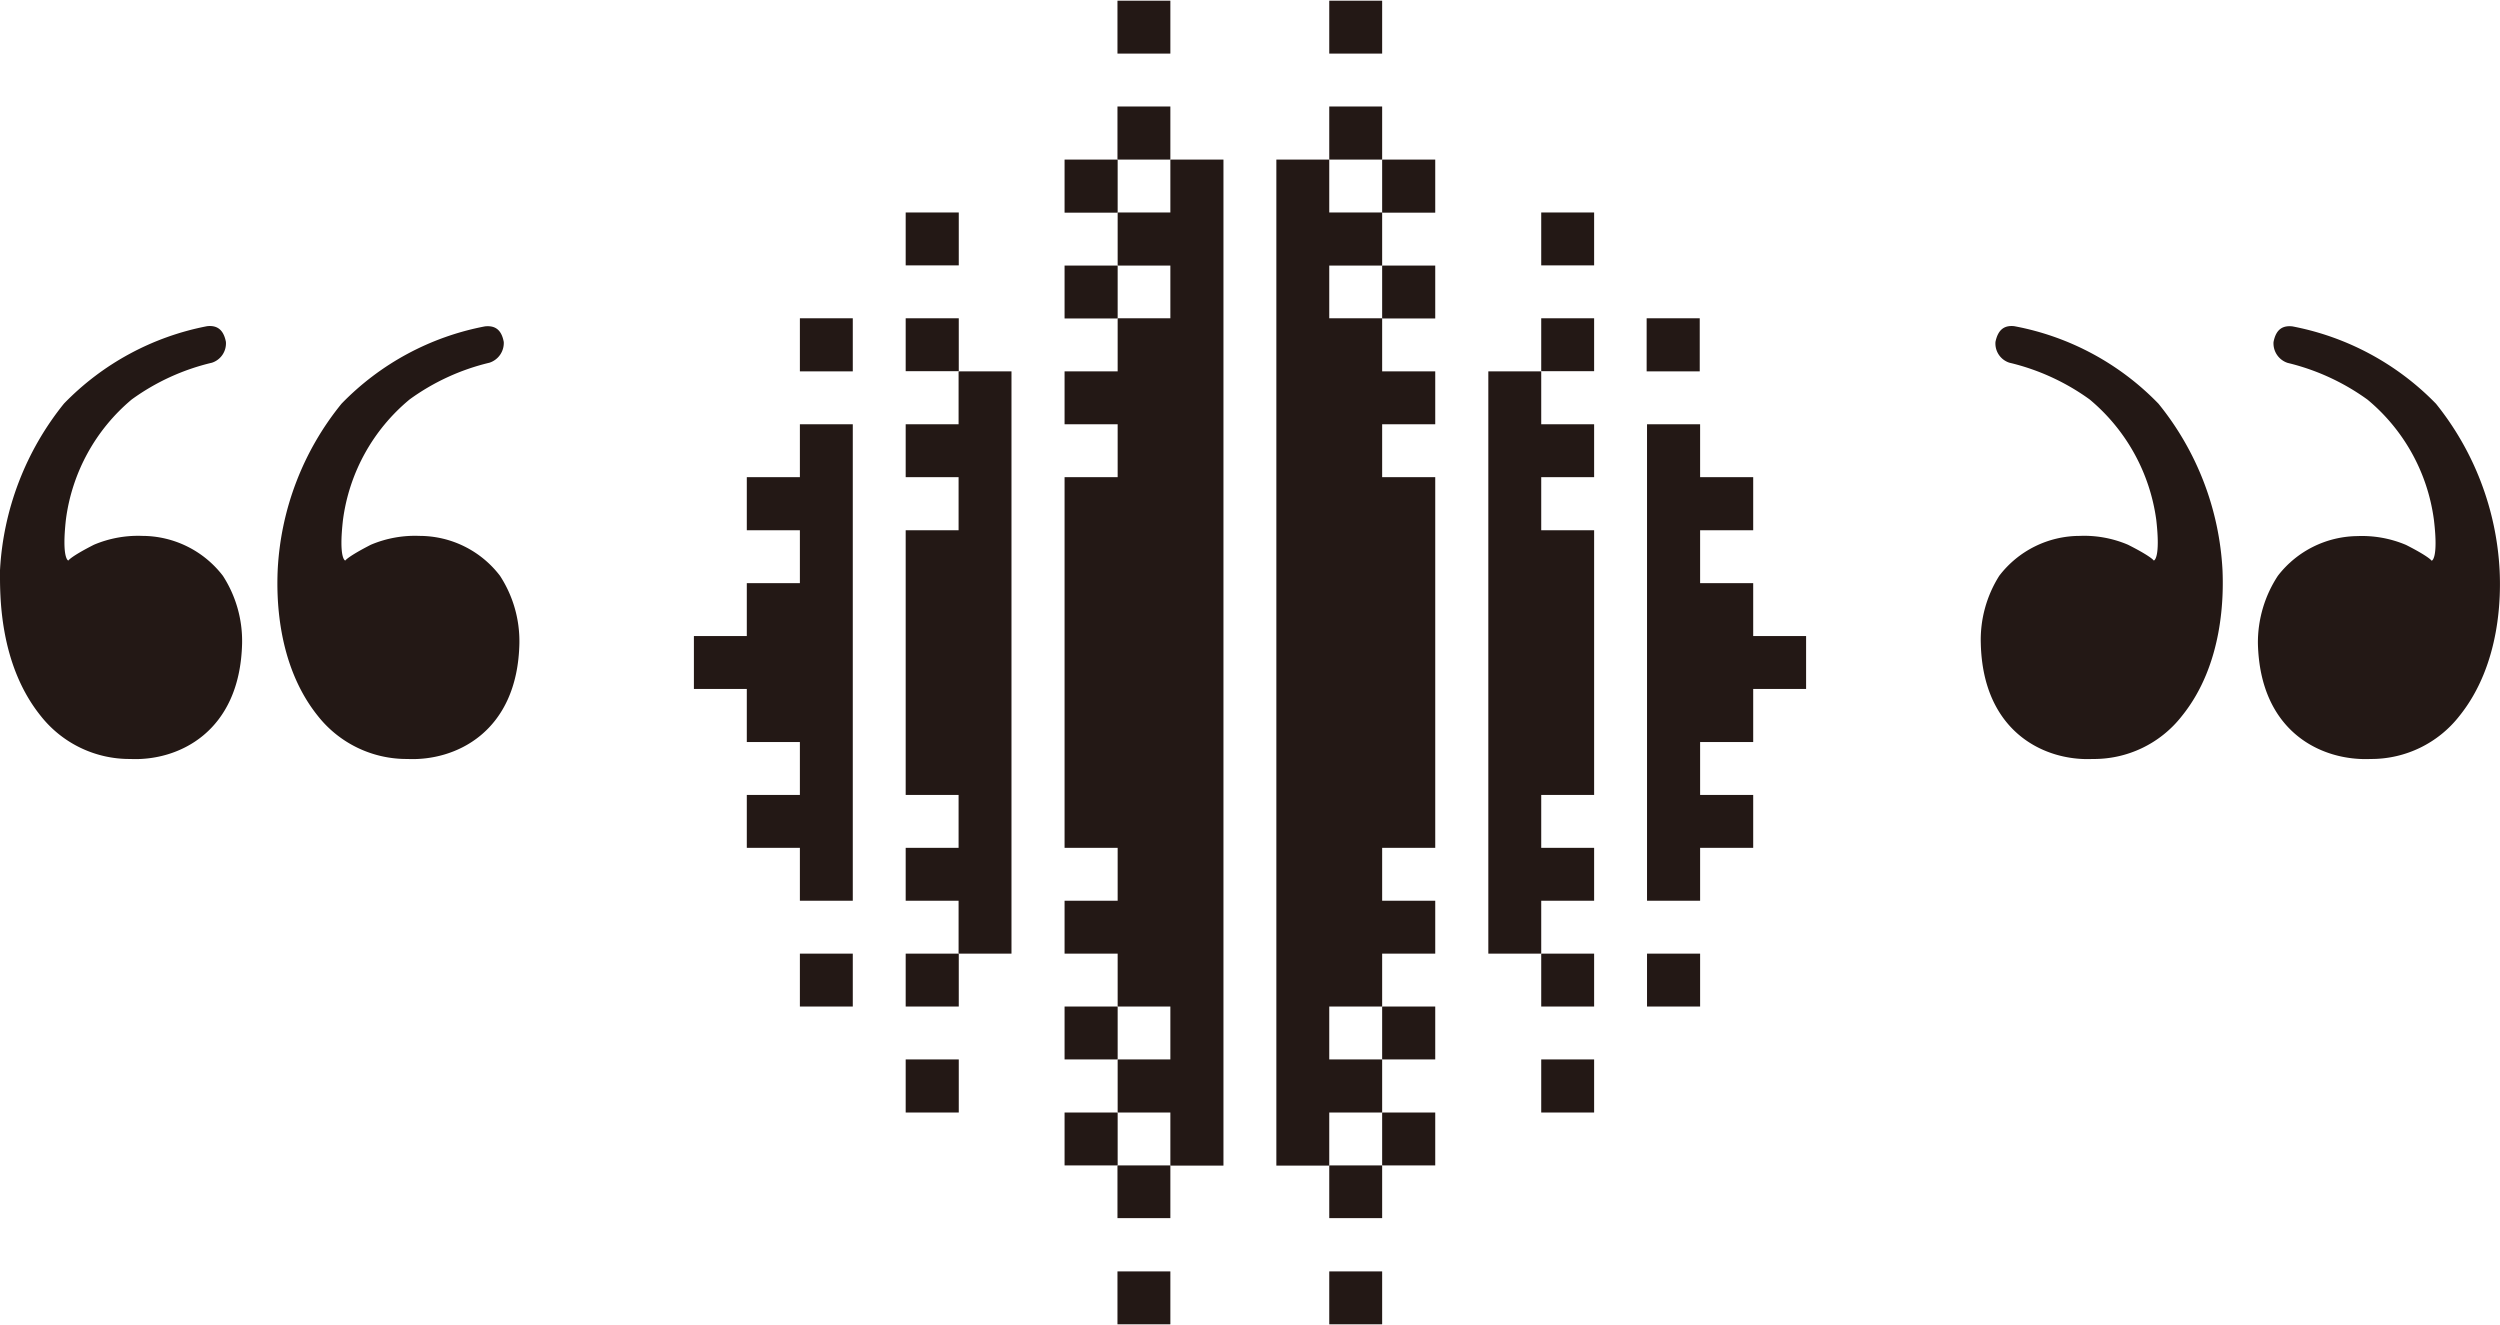 <svg xmlns="http://www.w3.org/2000/svg" width="100" height="53" viewBox="0 0 132.8 70.31">
  <defs>
    <style>
      .a {
        fill: #231815;
      }
    </style>
  </defs>
  <title>アセット 2</title>
  <g>
    <rect class="a" x="59.36" width="2.81" height="2.81"/>
    <rect class="a" x="59.36" y="5.62" width="2.81" height="2.82"/>
    <rect class="a" x="59.36" y="61.87" width="2.81" height="2.8"/>
    <rect class="a" x="59.36" y="67.5" width="2.81" height="2.81"/>
    <rect class="a" x="56.55" y="53.43" width="2.82" height="2.81"/>
    <rect class="a" x="56.55" y="59.06" width="2.82" height="2.81"/>
    <rect class="a" x="48.11" y="50.62" width="2.82" height="2.81"/>
    <rect class="a" x="48.11" y="56.24" width="2.82" height="2.82"/>
    <rect class="a" x="48.11" y="11.25" width="2.82" height="2.81"/>
    <rect class="a" x="48.11" y="16.87" width="2.82" height="2.81"/>
    <rect class="a" x="56.55" y="8.44" width="2.82" height="2.82"/>
    <rect class="a" x="56.55" y="14.07" width="2.82" height="2.81"/>
    <rect class="a" x="42.49" y="16.87" width="2.81" height="2.82"/>
    <rect class="a" x="42.49" y="50.62" width="2.81" height="2.81"/>
    <polygon class="a" points="45.3 22.5 45.3 47.81 42.49 47.81 42.49 45 39.67 45 39.67 42.19 42.49 42.19 42.49 39.38 39.67 39.38 39.67 36.56 36.86 36.56 36.86 33.75 39.67 33.75 39.67 30.94 42.49 30.94 42.49 28.13 39.67 28.13 39.67 25.31 42.49 25.31 42.49 22.5 45.3 22.5"/>
    <polygon class="a" points="53.73 19.69 53.73 50.62 50.92 50.62 50.92 47.81 48.11 47.81 48.11 45 50.92 45 50.92 42.19 48.11 42.19 48.11 28.13 50.92 28.13 50.92 25.31 48.11 25.31 48.11 22.5 50.92 22.5 50.92 19.69 53.73 19.69"/>
    <polygon class="a" points="64.99 8.44 64.99 61.88 62.17 61.88 62.17 59.06 59.37 59.06 59.37 56.24 62.17 56.24 62.17 53.43 59.37 53.43 59.37 50.62 56.55 50.62 56.55 47.81 59.37 47.81 59.37 45 56.55 45 56.55 25.31 59.37 25.31 59.37 22.5 56.55 22.5 56.55 19.69 59.37 19.69 59.37 16.87 62.17 16.87 62.17 14.07 59.37 14.07 59.37 11.25 62.17 11.25 62.17 8.44 64.99 8.44"/>
    <rect class="a" x="70.61" width="2.81" height="2.81"/>
    <rect class="a" x="70.61" y="5.62" width="2.81" height="2.82"/>
    <rect class="a" x="70.61" y="61.87" width="2.81" height="2.8"/>
    <rect class="a" x="70.61" y="67.5" width="2.81" height="2.81"/>
    <rect class="a" x="73.42" y="53.43" width="2.82" height="2.81"/>
    <rect class="a" x="73.42" y="59.06" width="2.82" height="2.81"/>
    <rect class="a" x="81.87" y="50.62" width="2.81" height="2.81"/>
    <rect class="a" x="81.87" y="56.24" width="2.81" height="2.82"/>
    <rect class="a" x="81.87" y="11.25" width="2.81" height="2.81"/>
    <rect class="a" x="81.87" y="16.87" width="2.81" height="2.81"/>
    <rect class="a" x="73.42" y="8.44" width="2.82" height="2.82"/>
    <rect class="a" x="73.42" y="14.07" width="2.82" height="2.81"/>
    <rect class="a" x="87.47" y="16.87" width="2.82" height="2.82"/>
    <rect class="a" x="87.49" y="50.62" width="2.82" height="2.81"/>
    <polygon class="a" points="87.49 22.5 87.49 47.81 90.31 47.81 90.31 45 93.13 45 93.13 42.19 90.31 42.19 90.31 39.38 93.13 39.38 93.13 36.56 95.94 36.56 95.94 33.75 93.13 33.75 93.13 30.94 90.31 30.94 90.31 28.13 93.13 28.13 93.13 25.31 90.31 25.31 90.31 22.5 87.49 22.5"/>
    <polygon class="a" points="79.06 19.69 79.06 50.62 81.87 50.62 81.87 47.81 84.68 47.81 84.68 45 81.87 45 81.87 42.19 84.68 42.19 84.68 28.13 81.87 28.13 81.87 25.31 84.68 25.31 84.68 22.5 81.87 22.5 81.87 19.69 79.06 19.69"/>
    <polygon class="a" points="67.8 8.44 67.8 61.88 70.61 61.88 70.61 59.06 73.42 59.06 73.42 56.24 70.61 56.24 70.61 53.43 73.42 53.43 73.42 50.62 76.24 50.62 76.24 47.81 73.42 47.81 73.42 45 76.24 45 76.24 25.31 73.42 25.31 73.42 22.5 76.24 22.5 76.24 19.69 73.42 19.69 73.42 16.87 70.61 16.87 70.61 14.07 73.42 14.07 73.42 11.25 70.61 11.25 70.61 8.44 67.8 8.44"/>
    <path class="a" d="M12.86,34.14c-.11,4.73-3.41,6.26-5.94,6.14A6,6,0,0,1,2.17,38C-.08,35.21,0,31.48,0,30.25a15.42,15.42,0,0,1,3.4-8.85A14.38,14.38,0,0,1,11,17.29c.46-.05.86.11,1,.83a1.08,1.08,0,0,1-.74,1.11A11.91,11.91,0,0,0,7,21.18,10,10,0,0,0,3.5,27.57c-.23,2.1.13,2.17.13,2.17s.12-.21,1.36-.84a6,6,0,0,1,2.57-.47,5.41,5.41,0,0,1,4.28,2.12A6.37,6.37,0,0,1,12.86,34.14Z"/>
    <path class="a" d="M27.59,34.14c-.1,4.73-3.41,6.26-5.95,6.14A6,6,0,0,1,16.89,38c-2.24-2.78-2.19-6.51-2.14-7.74a15.21,15.21,0,0,1,3.39-8.85,14.35,14.35,0,0,1,7.62-4.11c.47-.05.87.11,1,.83A1.1,1.1,0,0,1,26,19.23a11.91,11.91,0,0,0-4.24,1.95,10,10,0,0,0-3.54,6.39c-.24,2.1.12,2.17.12,2.17s.13-.21,1.36-.84a6,6,0,0,1,2.58-.47,5.38,5.38,0,0,1,4.28,2.12A6.37,6.37,0,0,1,27.59,34.14Z"/>
    <path class="a" d="M119.94,34.14c.11,4.73,3.41,6.26,6,6.14A5.94,5.94,0,0,0,130.64,38c2.24-2.78,2.2-6.51,2.14-7.74a15.4,15.4,0,0,0-3.38-8.85,14.41,14.41,0,0,0-7.63-4.11c-.47-.05-.86.11-1,.83a1.09,1.09,0,0,0,.75,1.11,12.06,12.06,0,0,1,4.24,1.95,10,10,0,0,1,3.53,6.39c.25,2.1-.12,2.17-.12,2.17s-.12-.21-1.36-.84a6,6,0,0,0-2.58-.47A5.41,5.41,0,0,0,121,30.55,6.46,6.46,0,0,0,119.94,34.14Z"/>
    <path class="a" d="M105.22,34.14c.11,4.73,3.41,6.26,5.94,6.14A5.92,5.92,0,0,0,115.9,38c2.25-2.78,2.21-6.51,2.16-7.74a15.29,15.29,0,0,0-3.4-8.85A14.31,14.31,0,0,0,107,17.29c-.46-.05-.85.11-1,.83a1.07,1.07,0,0,0,.74,1.11A12,12,0,0,1,111,21.18a10.09,10.09,0,0,1,3.54,6.39c.24,2.1-.13,2.17-.13,2.17s-.12-.21-1.37-.84a5.93,5.93,0,0,0-2.57-.47,5.39,5.39,0,0,0-4.27,2.12A6.37,6.37,0,0,0,105.22,34.14Z"/>
  </g>
</svg>
